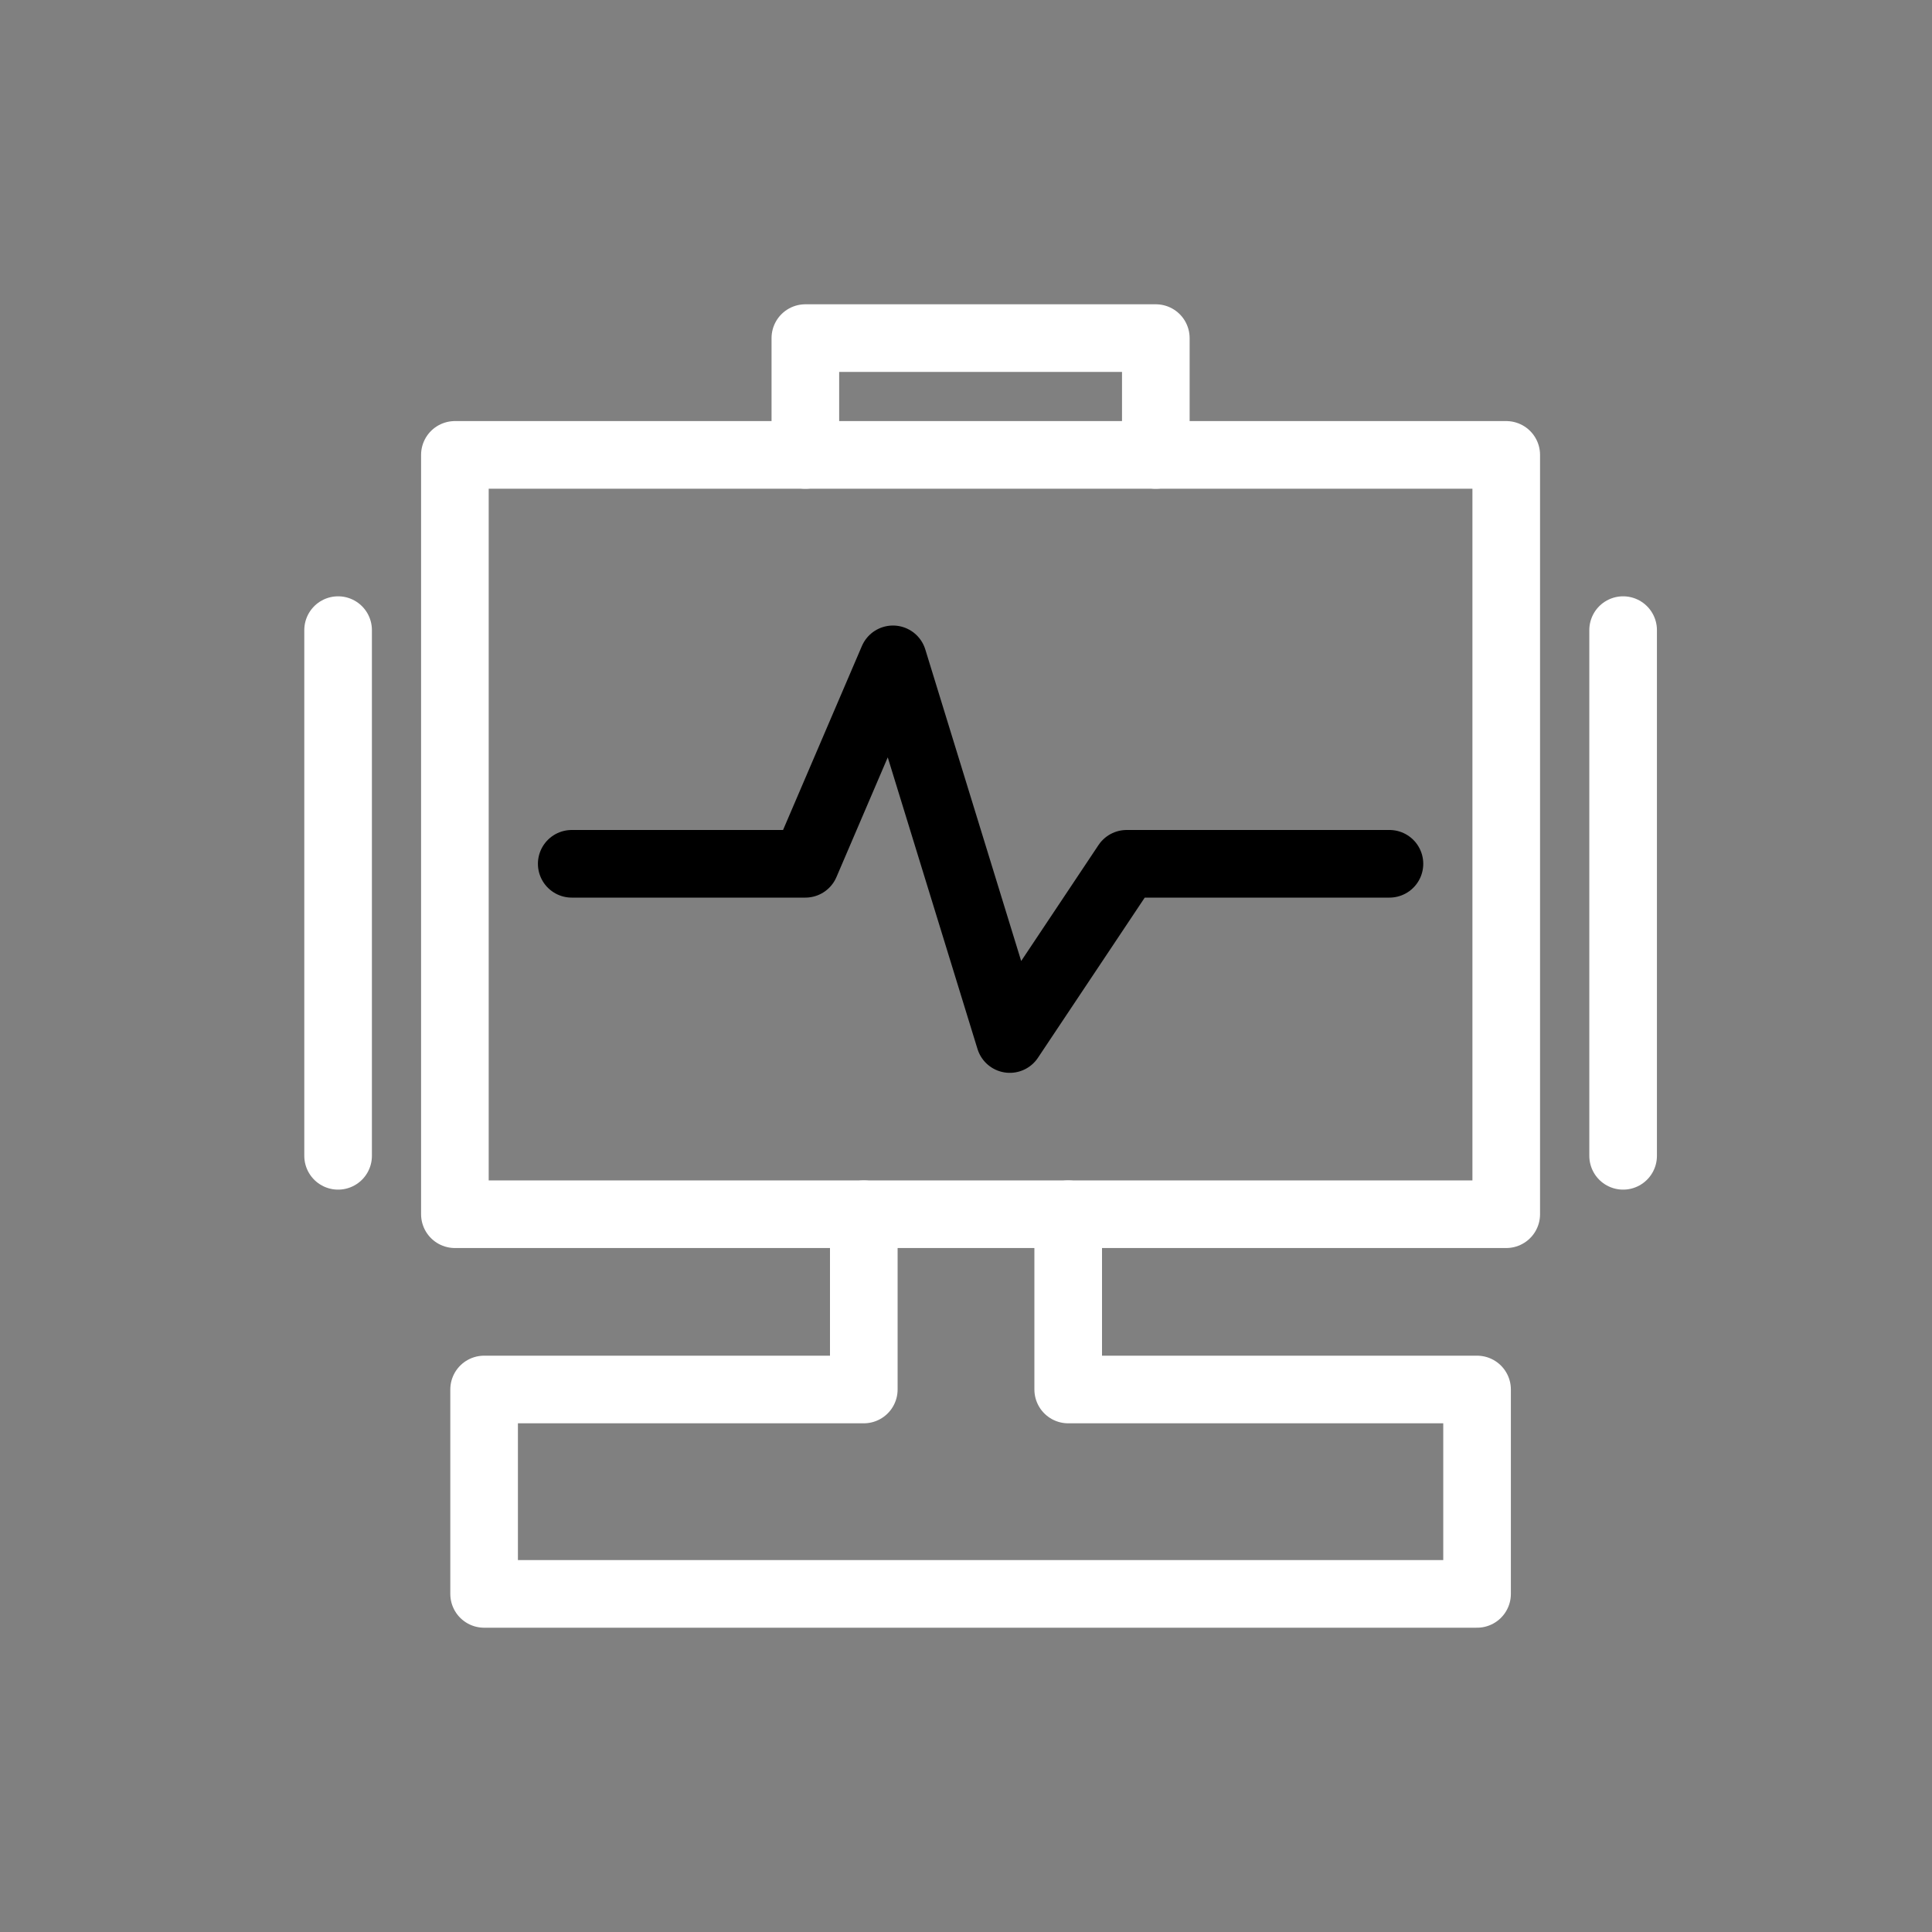 <svg width="40" height="40" viewBox="0 0 40 40" fill="none" xmlns="http://www.w3.org/2000/svg">
<rect x="0" y="0" width="40" height="40" fill="#808080" stroke="none"/>
<rect x="9.418" y="9.418" width="21.767" height="15.721" stroke="white" style="stroke:white;stroke-opacity:1;" stroke-width="1.4" stroke-linecap="round" stroke-linejoin="round"/>
<path d="M11.837 17.884H16.674L18.488 13.651L20.907 21.512L23.326 17.884H28.767" stroke="url(#paint0_linear_1482_5673)" style="" stroke-width="1.4" stroke-miterlimit="10" stroke-linecap="round" stroke-linejoin="round"/>
<path d="M17.884 25.14V28.768H10.023V33H30.581V28.768H22.116V25.14" stroke="white" style="stroke:white;stroke-opacity:1;" stroke-width="1.4" stroke-miterlimit="10" stroke-linecap="round" stroke-linejoin="round"/>
<path d="M7 13.046V23.93" stroke="white" style="stroke:white;stroke-opacity:1;" stroke-width="1.4" stroke-miterlimit="10" stroke-linecap="round" stroke-linejoin="round"/>
<path d="M33.605 13.046V23.93" stroke="white" style="stroke:white;stroke-opacity:1;" stroke-width="1.4" stroke-miterlimit="10" stroke-linecap="round" stroke-linejoin="round"/>
<path d="M16.674 9.419V7H23.93V9.419" stroke="white" style="stroke:white;stroke-opacity:1;" stroke-width="1.4" stroke-miterlimit="10" stroke-linecap="round" stroke-linejoin="round"/>
<defs>
<linearGradient id="paint0_linear_1482_5673" x1="11.837" y1="17.582" x2="28.767" y2="17.582" gradientUnits="userSpaceOnUse">
<stop stop-color="#069D70" style="stop-color:#069D70;stop-color:color(display-p3 0.024 0.615 0.438);stop-opacity:1;"/>
<stop offset="1" stop-color="#0DBE9E" style="stop-color:#0DBE9E;stop-color:color(display-p3 0.052 0.746 0.621);stop-opacity:1;"/>
</linearGradient>
</defs>
</svg>

